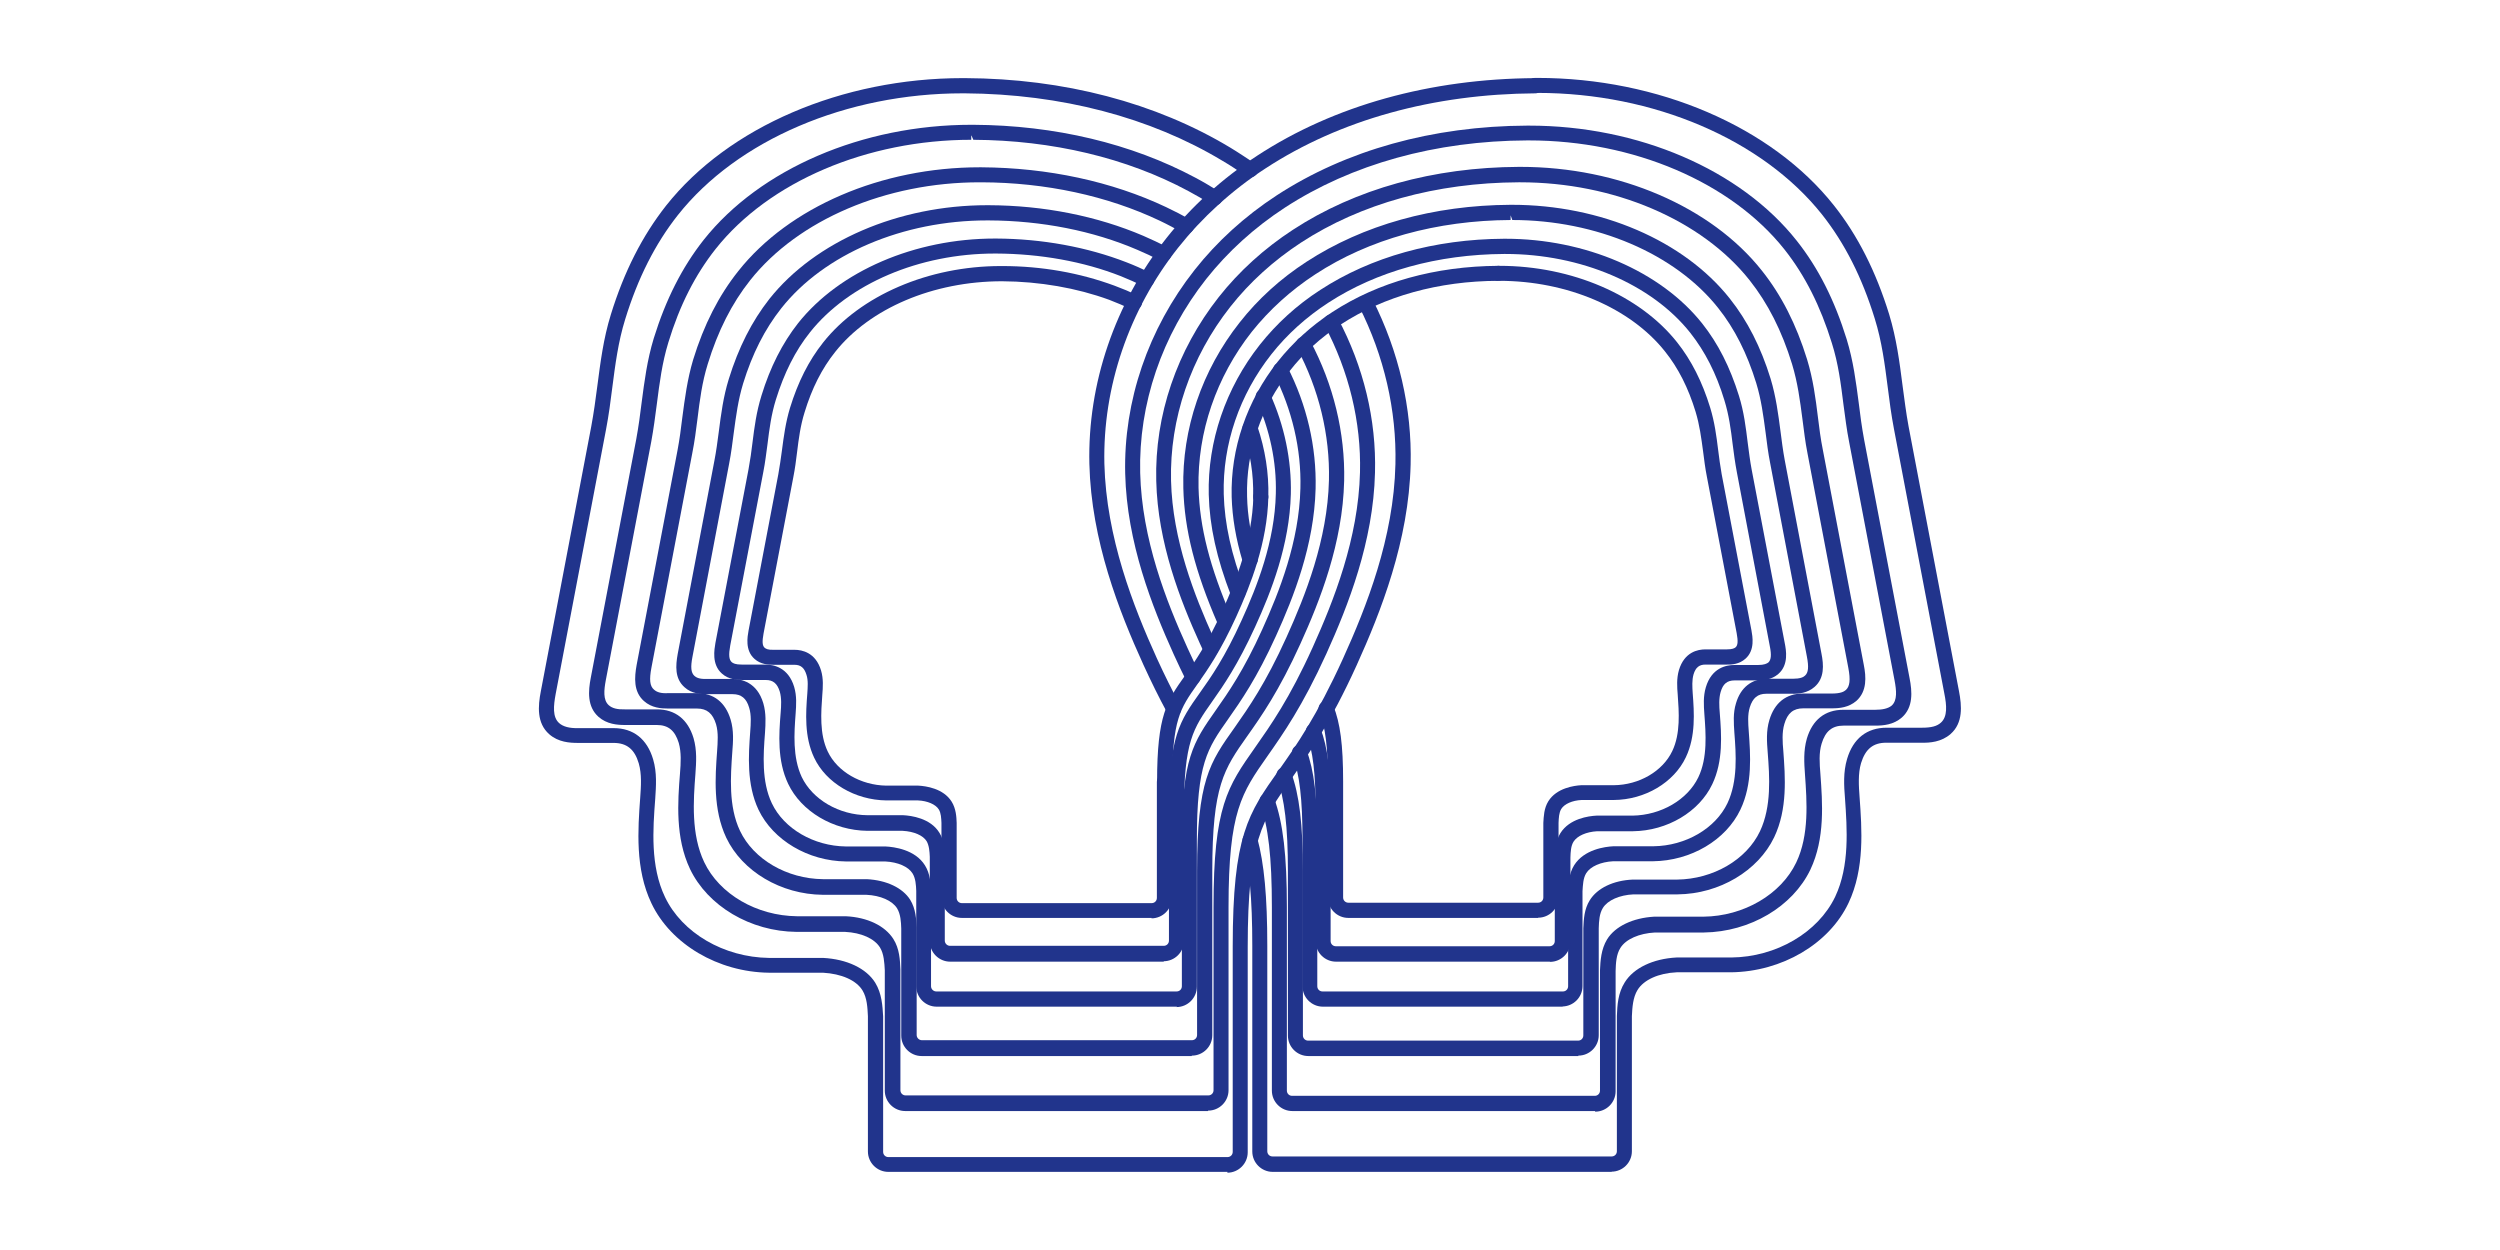 <?xml version="1.0" encoding="UTF-8"?>
<svg id="_背景" data-name="背景" xmlns="http://www.w3.org/2000/svg" viewBox="0 0 120 60">
  <defs>
    <style>
      .cls-1 {
        fill: #21348c;
      }
    </style>
  </defs>
  <g>
    <g>
      <path class="cls-1" d="m77.37,56h-16.28c-.4,0-.73-.33-.73-.73v-9.86c0-2.31-.14-3.87-.46-5.04-.02-.06.02-.12.08-.14.06-.02.12.02.14.08.33,1.19.47,2.77.47,5.1v9.86c0,.28.23.5.5.5h16.28c.28,0,.5-.23.5-.5v-6.49c.02-.48.05-1.03.34-1.49.39-.62,1.24-1.02,2.28-1.07h2.61c2.26-.03,4.35-1.26,5.21-3.06.73-1.54.6-3.37.49-4.84-.04-.6-.09-1.21.09-1.81.26-.88.82-1.32,1.66-1.32h1.7c.49,0,.82-.09,1.07-.3.42-.37.37-1,.25-1.62l-2.42-12.71c-.13-.67-.21-1.35-.3-2-.14-1.08-.28-2.21-.62-3.32-.62-2.01-1.46-3.68-2.58-5.08-2.91-3.67-8.21-5.93-13.86-5.93-.04,0-.07,0-.11,0h0c-.06,0-.11-.05-.11-.11,0-.06.05-.11.11-.11.04,0,.07,0,.11,0,5.72,0,11.09,2.3,14.04,6.02,1.13,1.43,1.99,3.11,2.61,5.16.35,1.13.49,2.26.63,3.36.08.65.17,1.32.3,1.98l2.42,12.71c.13.69.18,1.38-.32,1.83-.37.33-.84.36-1.22.36h-1.7c-.74,0-1.21.38-1.45,1.16-.17.56-.12,1.15-.08,1.73.11,1.49.25,3.35-.51,4.95-.89,1.88-3.07,3.16-5.41,3.19h-2.61c-.96.05-1.75.41-2.09.96-.26.41-.28.92-.3,1.38v6.49c0,.4-.33.73-.73.73Z"/>
      <path class="cls-1" d="m77.37,56.25h-16.28c-.54,0-.98-.44-.98-.98v-9.86c0-2.29-.14-3.83-.46-4.98-.05-.2.06-.39.26-.45.09-.03.19-.01.27.03.08.05.15.13.17.22.33,1.22.48,2.81.48,5.17v9.86c0,.14.11.25.25.25h16.28c.14,0,.25-.11.25-.25v-6.49c.02-.52.05-1.1.38-1.62.43-.69,1.36-1.13,2.48-1.19h2.63c2.16-.02,4.17-1.2,4.99-2.92.7-1.48.57-3.27.47-4.71-.05-.62-.09-1.26.1-1.9.29-.98.95-1.5,1.9-1.5h1.7c.44,0,.71-.07.9-.24.33-.29.28-.84.17-1.39l-2.42-12.71c-.13-.68-.22-1.36-.3-2.01-.14-1.09-.28-2.19-.62-3.28-.61-1.98-1.44-3.62-2.53-5-2.86-3.6-8.09-5.84-13.66-5.84h-.11c-.2,0-.37-.16-.37-.36s.16-.36.36-.36h.11c5.79,0,11.24,2.34,14.23,6.11,1.15,1.45,2.02,3.17,2.66,5.24.35,1.15.5,2.3.64,3.4.09.67.17,1.32.29,1.97l2.42,12.71c.14.72.2,1.53-.4,2.06-.44.39-1.01.43-1.39.42h-1.7c-.63,0-1,.3-1.21.98-.15.51-.11,1.09-.07,1.64.11,1.52.25,3.42-.53,5.07-.93,1.97-3.2,3.3-5.64,3.33h-2.61c-.87.04-1.58.36-1.88.85-.22.36-.25.83-.27,1.26v6.48c0,.54-.44.98-.98.98Z"/>
    </g>
    <g>
      <path class="cls-1" d="m76.56,53.08h-14.53c-.4,0-.73-.33-.73-.73v-8.81c0-2.42-.17-3.93-.58-5.06-.02-.06,0-.12.07-.14.06-.02.12,0,.14.07.42,1.15.6,2.69.6,5.14v8.81c0,.28.23.5.5.5h14.53c.28,0,.5-.23.5-.5v-5.78c.02-.44.04-.93.31-1.35.35-.56,1.12-.92,2.06-.97h2.35c2.03-.02,3.91-1.13,4.68-2.75.66-1.39.54-3.03.44-4.35-.04-.54-.08-1.1.08-1.63.24-.8.75-1.2,1.51-1.2h1.53c.44,0,.74-.08.95-.27.37-.33.33-.89.22-1.45l-2.18-11.44c-.12-.61-.19-1.21-.27-1.8-.13-1.02-.25-1.98-.56-2.99-.56-1.81-1.31-3.31-2.32-4.57-2.61-3.3-7.38-5.34-12.46-5.34-.03,0-.06,0-.1,0-4.45.02-8.52,1.15-11.77,3.27-1.49.97-2.78,2.14-3.83,3.47-2.16,2.74-3.31,6.1-3.23,9.47.08,3.23,1.26,6.23,2.29,8.49.2.43.4.85.6,1.25.03.06,0,.12-.05.15-.06.03-.12,0-.15-.05-.2-.4-.4-.82-.6-1.25-1.03-2.28-2.23-5.31-2.31-8.58-.08-3.42,1.08-6.83,3.28-9.61,1.07-1.35,2.37-2.54,3.88-3.52,3.29-2.14,7.4-3.29,11.89-3.31.03,0,.07,0,.1,0,5.15,0,9.99,2.07,12.64,5.42,1.02,1.29,1.79,2.81,2.36,4.64.31,1.02.44,2.04.57,3.02.07.58.15,1.18.27,1.78l2.18,11.44c.12.62.16,1.25-.29,1.66-.33.3-.76.33-1.1.32h-1.53c-.66,0-1.08.34-1.29,1.04-.15.5-.11,1.03-.07,1.55.1,1.35.22,3.02-.46,4.46-.81,1.7-2.77,2.85-4.88,2.88h-2.35c-.86.04-1.56.37-1.87.86-.23.37-.25.83-.27,1.23v5.78c0,.4-.33.73-.73.73Z"/>
      <path class="cls-1" d="m76.56,53.33h-14.53c-.54,0-.98-.44-.98-.98v-8.81c0-2.39-.17-3.88-.57-4.98-.07-.19.03-.4.22-.46.18-.07.4.03.46.22.43,1.18.61,2.74.61,5.22v8.81c0,.14.11.25.25.25h14.53c.14,0,.25-.11.25-.25v-5.78c.02-.45.05-1,.34-1.48.39-.63,1.24-1.03,2.26-1.09h2.37c1.93-.02,3.72-1.07,4.45-2.6.63-1.32.51-2.93.42-4.22-.04-.56-.08-1.14.09-1.73.27-.9.87-1.38,1.75-1.38h1.53c.35,0,.62-.06.79-.2.28-.25.23-.73.14-1.21l-2.18-11.44c-.12-.6-.19-1.2-.27-1.78-.13-1.04-.25-1.99-.56-2.97-.55-1.78-1.29-3.25-2.27-4.49-2.56-3.23-7.26-5.24-12.27-5.24h-.09c-4.4.02-8.42,1.14-11.63,3.23-1.47.96-2.73,2.11-3.77,3.42-2.13,2.7-3.25,6-3.17,9.31.08,3.18,1.25,6.16,2.27,8.4.2.43.39.85.59,1.24.09.18.02.4-.16.49-.09.04-.19.05-.28.02-.09-.03-.17-.1-.21-.18-.2-.4-.4-.82-.6-1.26-1.04-2.3-2.25-5.36-2.33-8.68-.08-3.47,1.1-6.94,3.33-9.77,1.08-1.37,2.41-2.58,3.94-3.58,3.33-2.17,7.48-3.33,12.02-3.35h.1c5.22,0,10.14,2.11,12.84,5.52,1.04,1.31,1.82,2.86,2.4,4.73.32,1.04.45,2.07.58,3.06.07.58.15,1.18.26,1.77l2.18,11.44c.13.66.18,1.4-.37,1.89-.4.35-.89.39-1.27.39h-1.53c-.55,0-.87.27-1.05.86-.14.45-.1.96-.06,1.46.1,1.39.23,3.09-.48,4.59-.85,1.78-2.9,2.99-5.11,3.02h-2.35c-.76.04-1.4.32-1.66.74-.2.31-.22.74-.23,1.11v5.77c0,.54-.44.98-.98.98Zm-19.16-20.91s0,0,0,0c0,0,0,0,0,0Z"/>
    </g>
    <g>
      <path class="cls-1" d="m75.76,50.44h-12.96c-.4,0-.73-.33-.73-.73v-7.87c0-2.2-.16-3.58-.54-4.6-.02-.06,0-.12.07-.15.06-.02.12,0,.15.07.39,1.05.56,2.44.56,4.68v7.87c0,.28.23.5.5.5h12.96c.28,0,.5-.23.5-.5v-5.14c.02-.4.04-.84.28-1.22.32-.51,1.01-.83,1.86-.88h2.12c1.82-.02,3.51-1.01,4.2-2.47.59-1.24.48-2.72.39-3.91-.04-.49-.07-.99.07-1.47.22-.72.68-1.09,1.37-1.09h1.38c.4,0,.66-.07.85-.24.33-.29.29-.79.2-1.29l-1.96-10.29c-.1-.55-.17-1.09-.24-1.62-.12-.92-.23-1.78-.51-2.69-.5-1.63-1.18-2.97-2.08-4.11-2.35-2.96-6.64-4.8-11.21-4.8-.03,0-.06,0-.09,0-4,.02-7.66,1.04-10.58,2.94-1.34.87-2.5,1.92-3.44,3.12-1.95,2.47-2.98,5.49-2.9,8.51.07,2.9,1.14,5.61,2.06,7.64.06.14.13.27.19.4.03.06,0,.12-.05.15-.06.03-.12,0-.15-.05-.06-.13-.12-.27-.19-.41-.93-2.05-2.01-4.78-2.08-7.73-.08-3.08.97-6.15,2.95-8.66.96-1.22,2.14-2.29,3.5-3.17,2.96-1.93,6.66-2.96,10.71-2.98.03,0,.06,0,.09,0,4.64,0,8.99,1.87,11.39,4.88.92,1.16,1.61,2.53,2.12,4.18.28.92.4,1.84.51,2.72.07.52.14,1.06.24,1.6l1.96,10.29c.11.56.15,1.13-.27,1.5-.3.27-.7.3-1,.29h-1.38c-.59,0-.97.3-1.15.93-.13.45-.1.93-.06,1.39.09,1.21.2,2.72-.42,4.02-.73,1.53-2.5,2.57-4.4,2.59h-2.11c-.77.04-1.4.33-1.68.77-.21.33-.23.74-.24,1.1v5.14c0,.4-.33.73-.73.73Z"/>
      <path class="cls-1" d="m75.76,50.69h-12.96c-.54,0-.98-.44-.98-.98v-7.87c0-2.17-.16-3.52-.53-4.51-.07-.19.03-.4.21-.47.19-.07.4.03.47.21.4,1.07.57,2.5.57,4.76v7.87c0,.14.11.25.25.25h12.96c.14,0,.25-.11.25-.25v-5.14c.02-.44.04-.92.31-1.35.36-.58,1.13-.95,2.06-.99h2.13c1.73-.02,3.33-.95,3.98-2.32.56-1.19.46-2.62.37-3.78-.04-.51-.08-1.03.08-1.56.25-.83.8-1.27,1.61-1.27h1.38c.43,0,.59-.09.68-.17.19-.17.23-.48.12-1.06l-1.96-10.3c-.11-.55-.17-1.09-.24-1.62-.12-.92-.23-1.77-.5-2.66-.49-1.6-1.16-2.92-2.04-4.03-2.3-2.9-6.52-4.7-11.01-4.7h-.08c-3.95.02-7.57,1.02-10.45,2.9-1.31.86-2.45,1.89-3.38,3.07-1.91,2.42-2.92,5.39-2.85,8.35.07,2.85,1.13,5.53,2.04,7.54.06.14.12.27.19.4.08.18,0,.4-.17.48-.18.08-.4,0-.48-.18-.06-.13-.12-.27-.19-.41-.94-2.07-2.03-4.84-2.1-7.82-.08-3.14.99-6.27,3-8.82.98-1.24,2.18-2.33,3.56-3.23,3-1.96,6.75-3,10.84-3.02h.09c4.71,0,9.15,1.91,11.58,4.98.94,1.18,1.65,2.58,2.17,4.26.29.95.41,1.87.52,2.77.06.49.13,1.05.24,1.59l1.96,10.29c.12.6.16,1.28-.35,1.74-.37.32-.81.36-1.17.36h-1.38c-.48,0-.76.23-.91.75-.12.4-.09.86-.05,1.3.09,1.24.21,2.78-.44,4.14-.77,1.61-2.63,2.72-4.63,2.74h-2.12c-.67.03-1.24.28-1.47.65-.17.27-.19.63-.2.98v5.13c0,.54-.44.98-.98.98Zm-14.25-13.44s0,0,0,0c0,0,0,0,0,0Zm-3.27-6.14s0,0,0,0c0,0,0,0,0,0Z"/>
    </g>
    <g>
      <path class="cls-1" d="m75.04,48.07h-11.54c-.4,0-.73-.33-.73-.73v-7.02c0-1.99-.15-3.24-.49-4.15-.02-.06,0-.12.07-.15.06-.02.12,0,.15.07.36.94.51,2.21.51,4.23v7.02c0,.28.23.5.5.5h11.54c.28,0,.5-.23.5-.5v-4.57c.02-.36.04-.76.25-1.1.41-.66,1.32-.78,1.69-.79h1.91c1.64-.02,3.15-.91,3.77-2.21.53-1.12.43-2.44.35-3.51-.03-.44-.07-.89.07-1.33.24-.82.81-.99,1.24-.99h1.24c.35,0,.59-.06.76-.21.3-.26.26-.71.17-1.15l-1.76-9.27c-.09-.49-.16-.98-.22-1.46-.11-.83-.21-1.6-.45-2.42-.45-1.46-1.06-2.67-1.87-3.69-2.11-2.67-5.97-4.31-10.08-4.31-.03,0-.05,0-.08,0-3.6.02-6.89.93-9.52,2.65-1.2.79-2.25,1.73-3.1,2.81-1.75,2.22-2.68,4.94-2.61,7.66.05,1.93.55,3.88,1.62,6.35.02.06,0,.12-.06.15-.06.02-.12,0-.15-.06-1.09-2.5-1.59-4.48-1.64-6.44-.07-2.77.88-5.54,2.66-7.8.87-1.1,1.93-2.06,3.15-2.86,2.66-1.74,6-2.67,9.64-2.68.03,0,.05,0,.08,0,4.18,0,8.1,1.68,10.26,4.4.83,1.04,1.45,2.28,1.91,3.77.25.83.36,1.65.46,2.45.06.47.12.96.21,1.44l1.76,9.27c.1.51.13,1.03-.25,1.36-.28.24-.63.27-.91.27h-1.24c-.52,0-.86.27-1.03.83-.12.4-.09.83-.06,1.25.08,1.09.18,2.45-.38,3.62-.66,1.38-2.25,2.32-3.97,2.34h-1.9c-.69.04-1.25.29-1.5.69-.18.29-.2.66-.22.99v4.56c0,.4-.33.73-.73.73Z"/>
      <path class="cls-1" d="m75.04,48.32h-11.54c-.54,0-.98-.44-.98-.98v-7.02c0-1.96-.14-3.18-.48-4.06-.03-.09-.03-.19,0-.28.04-.09.11-.16.2-.19.19-.07.4.02.47.21.37.98.52,2.27.52,4.32v7.02c0,.14.11.25.25.25h11.54c.14,0,.25-.11.25-.25v-4.57c.02-.38.04-.84.29-1.24.48-.76,1.48-.89,1.89-.91h1.92c1.54-.02,2.97-.85,3.55-2.07.5-1.06.41-2.35.33-3.38-.03-.46-.07-.94.08-1.42.22-.75.75-1.17,1.48-1.17h1.24c.35,0,.51-.07.59-.15.16-.14.19-.41.09-.92l-1.76-9.27c-.1-.5-.16-.99-.22-1.47-.11-.83-.21-1.59-.45-2.38-.44-1.43-1.04-2.62-1.83-3.61-2.06-2.6-5.85-4.22-9.88-4.22l-.08-.23h0v.23c-3.55.02-6.8.92-9.38,2.61-1.18.77-2.2,1.7-3.04,2.75-1.71,2.17-2.62,4.83-2.56,7.49.05,1.89.54,3.82,1.6,6.26.08.19,0,.4-.19.48-.18.08-.4,0-.48-.19-1.1-2.53-1.61-4.54-1.66-6.53-.07-2.83.89-5.66,2.71-7.96.88-1.12,1.96-2.1,3.21-2.91,2.71-1.76,6.09-2.71,9.78-2.73h.08c4.25,0,8.25,1.72,10.45,4.5.85,1.07,1.49,2.33,1.96,3.85.26.86.37,1.73.47,2.49.06.47.12.95.21,1.43l1.76,9.27c.11.55.15,1.18-.33,1.6-.34.3-.78.34-1.08.33h-1.24c-.41,0-.65.2-.79.65-.11.35-.08.76-.05,1.15.08,1.13.19,2.52-.4,3.76-.7,1.47-2.38,2.46-4.2,2.48h-1.91c-.59.03-1.09.25-1.29.57-.15.24-.16.56-.18.87v4.55c0,.54-.44.98-.98.98Zm-12.53-12.24s0,0,0,0c0,0,0,0,0,0Z"/>
    </g>
    <g>
      <path class="cls-1" d="m74.39,45.91h-10.26c-.4,0-.73-.33-.73-.73v-6.26c0-1.85-.13-2.94-.46-3.78-.02-.06,0-.12.06-.15.06-.02.12,0,.15.06.34.87.48,1.99.48,3.86v6.26c0,.28.23.5.5.5h10.26c.28,0,.5-.23.5-.5v-4.05c.02-.32.03-.69.23-1,.37-.6,1.19-.7,1.53-.72h1.72c1.47-.02,2.83-.81,3.38-1.98.48-1,.39-2.19.32-3.15-.03-.4-.06-.8.06-1.2.22-.74.74-.9,1.13-.9h1.12c.31,0,.52-.05.67-.19.26-.23.23-.63.15-1.03l-1.59-8.34c-.08-.44-.14-.88-.2-1.31-.09-.74-.18-1.44-.41-2.17-.4-1.32-.96-2.4-1.68-3.32-1.9-2.4-5.37-3.88-9.06-3.88-.02,0-.05,0-.07,0-3.24.02-6.2.84-8.56,2.38-1.08.71-2.02,1.56-2.79,2.53-1.57,1.99-2.41,4.44-2.35,6.88.04,1.46.37,2.95,1.04,4.69.02.06,0,.12-.06.15-.06.02-.12,0-.15-.06-.68-1.76-1.02-3.28-1.05-4.76-.06-2.5.79-4.99,2.39-7.03.78-.99,1.74-1.86,2.84-2.58,2.4-1.57,5.4-2.4,8.68-2.42.02,0,.05,0,.07,0,3.76,0,7.3,1.52,9.24,3.96.75.94,1.31,2.05,1.72,3.4.23.75.32,1.49.42,2.21.05.42.11.86.19,1.3l1.59,8.34c.05.29.17.89-.22,1.24-.25.22-.57.25-.82.24h-1.12c-.47,0-.76.24-.91.74-.11.36-.08.75-.05,1.12.07.98.16,2.21-.34,3.27-.59,1.25-2.03,2.1-3.59,2.11h-1.71c-.62.03-1.12.26-1.34.61-.16.26-.18.59-.19.88v4.04c0,.4-.33.73-.73.73Z"/>
      <path class="cls-1" d="m74.39,46.16h-10.26c-.54,0-.98-.44-.98-.98v-6.26c0-1.81-.13-2.88-.44-3.69-.04-.09-.03-.19,0-.28.04-.09.11-.16.2-.19.09-.04.19-.03.28,0,.09.04.16.11.19.2.35.9.49,2.05.49,3.95v6.26c0,.14.11.25.25.25h10.26c.14,0,.25-.11.25-.25v-4.05c.02-.35.04-.76.27-1.13.44-.7,1.35-.82,1.73-.84h1.73c1.37-.02,2.64-.76,3.16-1.84.45-.94.36-2.1.29-3.03-.03-.42-.06-.85.07-1.29.28-.94.98-1.07,1.37-1.07h1.13c.31,0,.43-.07.5-.12.13-.12.16-.35.07-.79l-1.58-8.34c-.09-.47-.15-.94-.2-1.33-.09-.74-.18-1.42-.4-2.13-.39-1.29-.93-2.34-1.64-3.24-1.85-2.33-5.25-3.78-8.87-3.78h-.07c-3.19.02-6.11.83-8.43,2.34-1.06.69-1.98,1.52-2.73,2.47-1.54,1.95-2.35,4.33-2.29,6.72.04,1.43.36,2.89,1.02,4.6.04.09.03.19,0,.28-.04.09-.11.16-.2.19-.09.03-.19.03-.28,0-.09-.04-.16-.11-.19-.2-.69-1.79-1.03-3.33-1.07-4.85-.06-2.55.81-5.11,2.45-7.19.8-1.01,1.77-1.9,2.9-2.63,2.44-1.59,5.49-2.44,8.82-2.46h.07c3.83,0,7.45,1.56,9.44,4.06.77.97,1.34,2.1,1.77,3.48.24.77.33,1.52.42,2.25.06.45.11.87.19,1.29l1.59,8.34c.06.31.2,1.03-.31,1.47-.32.28-.73.31-.99.31h-1.11c-.36,0-.56.17-.67.56-.09.31-.07.67-.04,1.02.08,1.03.17,2.29-.36,3.4-.63,1.33-2.16,2.24-3.81,2.26h-1.72c-.52.03-.95.22-1.13.5-.13.21-.14.49-.15.76v4.03c0,.54-.44.98-.98.98Zm-11.47-11.01s0,0,0,0c0,0,0,0,0,0Zm.25-.1s0,0,0,0c0,0,0,0,0,0Z"/>
    </g>
    <g>
      <path class="cls-1" d="m73.83,43.81h-9.11c-.4,0-.73-.33-.73-.73v-5.57c0-1.69-.13-2.69-.43-3.45-.02-.06,0-.12.06-.15.06-.02.12,0,.15.06.32.79.45,1.81.45,3.53v5.57c0,.28.23.5.5.5h9.11c.28,0,.5-.23.5-.5v-3.58c.01-.28.03-.62.21-.9.34-.54,1.08-.64,1.38-.65h1.55c1.32-.02,2.54-.73,3.04-1.78.43-.9.35-1.97.28-2.83-.03-.36-.05-.73.05-1.09.2-.67.67-.81,1.03-.81h1.01c.28,0,.47-.05.6-.17.23-.2.2-.56.13-.91l-1.43-7.51c-.08-.4-.13-.8-.18-1.18-.09-.67-.17-1.3-.37-1.95-.36-1.18-.86-2.16-1.51-2.99-1.71-2.15-4.82-3.49-8.15-3.49-.02,0-.05,0-.06,0-.06,0-.11-.05-.11-.11,0-.06.05-.11.11-.11.02,0,.04,0,.06,0,3.39,0,6.57,1.37,8.32,3.57.67.85,1.18,1.85,1.55,3.06.21.67.29,1.34.38,1.99.05.38.1.77.17,1.17l1.43,7.51c.05.26.15.81-.21,1.12-.23.2-.52.22-.75.22h-1c-.41,0-.68.21-.81.65-.1.32-.07.67-.05,1,.07.89.15,1.99-.31,2.95-.53,1.13-1.84,1.89-3.24,1.91h-1.54c-.55.03-1,.23-1.2.55-.15.23-.16.53-.17.79v3.58c0,.4-.33.73-.73.73Z"/>
      <path class="cls-1" d="m73.83,44.06h-9.11c-.54,0-.98-.44-.98-.98v-5.57c0-1.65-.12-2.63-.42-3.36-.08-.19.01-.4.2-.47.09-.04.19-.03.28,0,.09.04.16.11.2.2.33.82.47,1.87.47,3.63v5.57c0,.14.11.25.25.25h9.11c.14,0,.25-.11.25-.25v-3.58c.02-.32.03-.7.24-1.04.4-.64,1.24-.75,1.58-.77h1.56c1.22-.01,2.35-.67,2.81-1.64.4-.84.32-1.87.26-2.71-.03-.36-.06-.77.06-1.18.26-.86.9-.99,1.27-.99h1.03c.26,0,.36-.05.42-.1.11-.1.12-.3.05-.68l-1.43-7.51c-.08-.4-.13-.81-.18-1.2-.09-.67-.17-1.28-.36-1.91-.35-1.15-.83-2.1-1.47-2.9-1.66-2.09-4.7-3.39-7.95-3.39-.05,0-.08,0-.1,0h0c-.16,0-.32-.16-.32-.36,0-.09.04-.19.1-.25.07-.07.16-.11.26-.11h.07c3.46,0,6.73,1.41,8.52,3.67.69.87,1.21,1.9,1.59,3.14.21.69.3,1.36.38,2.02.05.39.1.78.17,1.17l1.43,7.5c.05.28.18.95-.29,1.36-.29.26-.66.29-.92.28h-1c-.3,0-.47.14-.57.47-.08.28-.06.6-.04.91.07.92.15,2.06-.33,3.07-.57,1.21-1.96,2.04-3.46,2.05h-1.54c-.45.02-.83.19-.98.43-.11.18-.12.44-.13.67v3.57c0,.54-.44.98-.98.98Z"/>
    </g>
  </g>
  <g>
    <g>
      <path class="cls-1" d="m58.92,56h-16.28c-.4,0-.73-.33-.73-.73v-6.49c-.02-.45-.05-.96-.3-1.37-.35-.55-1.13-.92-2.1-.96h-2.6c-2.35-.03-4.52-1.31-5.41-3.19-.76-1.6-.62-3.46-.51-4.95.04-.58.09-1.17-.08-1.73-.23-.78-.71-1.16-1.45-1.16h-1.7c-.37,0-.85-.03-1.22-.36-.51-.45-.45-1.14-.32-1.83l2.42-12.71c.13-.67.21-1.34.3-1.98.14-1.09.28-2.22.63-3.36.63-2.04,1.48-3.73,2.61-5.16,2.95-3.72,8.32-6.02,14.04-6.02.04,0,.07,0,.11,0,4.71.02,9.07,1.17,12.61,3.31.2.12.4.24.59.37.19.12.37.25.56.38.05.04.06.11.03.16-.04.05-.11.06-.16.03-.18-.13-.37-.25-.55-.37-.19-.12-.39-.25-.58-.37-3.51-2.12-7.83-3.25-12.5-3.27-.04,0-.07,0-.11,0-5.65,0-10.95,2.27-13.86,5.93-1.11,1.41-1.96,3.07-2.58,5.08-.34,1.11-.49,2.24-.62,3.32-.08.65-.17,1.32-.3,2l-2.42,12.71c-.12.62-.17,1.25.25,1.62.24.21.57.3,1.06.3h1.71c.84,0,1.4.45,1.66,1.32.18.6.13,1.21.09,1.81-.11,1.47-.24,3.29.49,4.84.86,1.8,2.95,3.03,5.21,3.06h2.61c1.05.05,1.9.45,2.29,1.07.29.46.31,1.01.34,1.49v6.5c0,.28.23.5.5.5h16.28c.28,0,.5-.23.5-.5v-9.86c0-5.25.73-6.28,2.17-8.33.82-1.17,1.85-2.62,3.1-5.38,1.14-2.51,2.46-5.85,2.54-9.44.06-2.62-.55-5.28-1.78-7.7-.03-.06,0-.12.05-.15.06-.03.12,0,.15.05,1.24,2.45,1.87,5.15,1.8,7.81-.09,3.63-1.42,7-2.56,9.53-1.26,2.78-2.29,4.24-3.12,5.42-1.42,2.01-2.13,3.02-2.13,8.2v9.86c0,.4-.33.73-.73.73Z"/>
      <path class="cls-1" d="m58.92,56.25h-16.28c-.54,0-.98-.44-.98-.98v-6.49c-.02-.41-.04-.88-.26-1.24-.3-.49-1.01-.8-1.9-.85h-2.59c-2.44-.03-4.71-1.37-5.64-3.33-.79-1.65-.65-3.55-.54-5.07.04-.56.08-1.13-.07-1.65-.2-.68-.58-.98-1.21-.98h-1.71c-.38,0-.94-.03-1.38-.42-.6-.53-.54-1.34-.4-2.06l2.42-12.71c.12-.65.21-1.3.29-1.93.15-1.14.29-2.28.65-3.44.64-2.07,1.51-3.78,2.66-5.24,2.99-3.77,8.44-6.11,14.23-6.11h.11c4.75.02,9.16,1.18,12.74,3.34.2.12.4.25.6.38.19.12.38.25.56.38.16.12.2.34.09.51-.06.08-.14.13-.24.15-.1.02-.19,0-.27-.06-.18-.12-.36-.25-.54-.37-.19-.12-.38-.25-.58-.36-3.47-2.09-7.75-3.21-12.37-3.24h-.11c-5.57,0-10.81,2.24-13.66,5.84-1.09,1.38-1.92,3.02-2.53,5-.34,1.09-.48,2.2-.62,3.28-.08.65-.17,1.33-.3,2.01l-2.42,12.71c-.1.55-.16,1.1.17,1.39.19.17.5.25.9.24h1.71c.95,0,1.61.52,1.9,1.5.19.64.14,1.28.1,1.9-.11,1.44-.24,3.23.47,4.71.82,1.72,2.82,2.89,4.99,2.92h2.6c1.14.06,2.07.5,2.5,1.19.32.52.35,1.12.38,1.61v6.51c0,.14.11.25.25.25h16.28c.14,0,.25-.11.25-.25v-9.86c0-5.33.74-6.38,2.22-8.47.82-1.16,1.83-2.61,3.07-5.34,1.13-2.49,2.44-5.8,2.52-9.34.06-2.58-.54-5.2-1.75-7.58-.04-.09-.05-.19-.02-.28.03-.09.09-.17.18-.21.18-.09.4-.02.49.16,1.26,2.49,1.9,5.23,1.83,7.93-.09,3.67-1.43,7.07-2.59,9.63-1.27,2.8-2.31,4.27-3.14,5.46-1.39,1.97-2.09,2.96-2.09,8.06v9.86c0,.54-.44.98-.98.98Zm1.16-48.22h0s0,0,0,0Z"/>
    </g>
    <g>
      <path class="cls-1" d="m57.98,53.08h-14.53c-.4,0-.73-.33-.73-.73v-5.78c-.02-.4-.04-.86-.27-1.23-.31-.5-1.01-.82-1.88-.86h-2.34c-2.12-.02-4.08-1.18-4.88-2.88-.68-1.44-.56-3.11-.46-4.46.04-.52.08-1.05-.07-1.55-.21-.7-.63-1.04-1.29-1.04h-1.53c-.34,0-.77-.03-1.1-.32-.46-.41-.41-1.04-.29-1.66l2.18-11.44c.11-.6.19-1.2.27-1.78.13-.98.26-2,.57-3.02.57-1.84,1.34-3.36,2.36-4.64,2.66-3.35,7.49-5.42,12.64-5.42.03,0,.06,0,.1,0,3.86.02,7.51.89,10.54,2.51.38.2.75.42,1.11.65.05.03.07.1.04.16-.03.05-.1.07-.16.04-.36-.22-.73-.44-1.1-.64-3-1.61-6.61-2.47-10.44-2.49-.03,0-.06,0-.1,0-5.08,0-9.85,2.04-12.46,5.34-1,1.26-1.76,2.76-2.32,4.57-.31,1-.43,1.97-.56,2.99-.07.59-.15,1.19-.27,1.8l-2.18,11.44c-.11.56-.15,1.12.22,1.45.22.19.51.27.95.27h1.54c.76,0,1.27.4,1.51,1.2.16.54.12,1.1.08,1.63-.1,1.32-.22,2.96.44,4.35.77,1.62,2.65,2.72,4.68,2.75h2.35c.95.05,1.72.41,2.07.97.26.42.28.91.31,1.34v5.79c0,.28.23.5.5.5h14.53c.28,0,.5-.23.5-.5v-8.81c0-4.73.65-5.66,1.95-7.5.74-1.05,1.66-2.36,2.79-4.84,1.02-2.26,2.21-5.26,2.29-8.49.06-2.45-.54-4.93-1.73-7.17-.03-.06,0-.12.05-.15.06-.03.12,0,.15.05,1.21,2.27,1.82,4.79,1.75,7.28-.08,3.27-1.28,6.3-2.31,8.58-1.13,2.5-2.06,3.82-2.81,4.88-1.27,1.81-1.91,2.72-1.91,7.37v8.81c0,.4-.33.73-.73.73Z"/>
      <path class="cls-1" d="m57.98,53.33h-14.53c-.54,0-.98-.44-.98-.98v-5.78c-.02-.36-.04-.78-.23-1.09-.27-.43-.89-.71-1.68-.75h-2.33c-2.21-.02-4.26-1.24-5.11-3.02-.71-1.5-.59-3.21-.48-4.59.04-.5.07-1.01-.06-1.46-.18-.59-.5-.86-1.05-.86h-1.53c-.38,0-.87-.04-1.27-.39-.55-.49-.5-1.23-.37-1.89l2.18-11.44c.11-.6.19-1.19.26-1.77.13-.99.26-2.02.58-3.07.58-1.87,1.36-3.41,2.4-4.73,2.7-3.4,7.62-5.52,12.84-5.52h.1c3.91.02,7.59.9,10.66,2.54.38.2.76.43,1.13.66.08.05.14.13.16.23.02.09,0,.19-.05.27-.05.08-.13.14-.22.16-.09.02-.19,0-.27-.05-.35-.22-.72-.43-1.09-.63-2.96-1.59-6.53-2.44-10.32-2.46l-.1-.23v.23c-5,0-9.71,2.01-12.27,5.24-.98,1.24-1.73,2.71-2.27,4.49-.3.98-.42,1.93-.55,2.94-.08.62-.16,1.22-.27,1.82l-2.18,11.44c-.09.48-.14.96.14,1.21.17.15.41.21.78.2h1.54c.87,0,1.48.48,1.75,1.38.17.58.13,1.16.09,1.72-.1,1.29-.21,2.9.42,4.23.73,1.54,2.52,2.58,4.46,2.6h2.34c1.04.05,1.88.46,2.28,1.09.3.47.32,1.02.34,1.46v5.8c0,.14.11.25.25.25h14.53c.14,0,.25-.11.25-.25v-8.81c0-4.81.67-5.76,2-7.65.73-1.04,1.65-2.34,2.76-4.8,1.01-2.24,2.19-5.21,2.27-8.4.06-2.41-.53-4.85-1.7-7.05-.09-.18-.03-.4.15-.49.18-.09.4-.03.49.15,1.23,2.31,1.85,4.87,1.78,7.41-.08,3.31-1.29,6.38-2.33,8.68-1.15,2.53-2.08,3.85-2.83,4.92-1.24,1.77-1.87,2.65-1.87,7.23v8.81c0,.54-.44.98-.98.98Z"/>
    </g>
    <g>
      <path class="cls-1" d="m57.19,50.44h-12.96c-.4,0-.73-.33-.73-.73v-5.14c-.02-.36-.04-.77-.24-1.1-.28-.44-.91-.73-1.68-.77h-2.11c-1.91-.02-3.68-1.06-4.41-2.59-.62-1.3-.51-2.81-.42-4.02.03-.47.07-.95-.06-1.39-.19-.62-.56-.93-1.15-.93h-1.38c-.31,0-.7-.03-1-.29-.42-.37-.38-.94-.27-1.5l1.96-10.29c.1-.54.17-1.08.24-1.6.11-.89.23-1.8.51-2.72.51-1.66,1.2-3.02,2.12-4.18,2.39-3.02,6.75-4.88,11.39-4.88.03,0,.06,0,.09,0,3.16.02,6.18.67,8.76,1.89.39.18.77.39,1.14.59.05.03.07.1.04.15s-.1.07-.15.04c-.36-.21-.74-.4-1.12-.59-2.54-1.21-5.54-1.85-8.66-1.87-.03,0-.06,0-.09,0-4.57,0-8.86,1.83-11.21,4.8-.9,1.14-1.58,2.48-2.08,4.11-.28.9-.39,1.77-.51,2.69-.07.53-.14,1.07-.24,1.62l-1.96,10.29c-.09.5-.14,1,.2,1.29.19.17.45.24.85.24h1.38c.69,0,1.15.37,1.37,1.09.15.49.11.99.07,1.47-.09,1.19-.2,2.66.39,3.91.69,1.45,2.38,2.45,4.2,2.47h2.11c.86.04,1.55.37,1.87.88.24.38.26.82.28,1.21v5.15c0,.28.23.5.5.5h12.96c.28,0,.5-.23.5-.5v-7.87c0-4.26.59-5.09,1.76-6.76.67-.95,1.49-2.12,2.51-4.36.92-2.03,1.99-4.74,2.06-7.64.05-2.22-.49-4.46-1.57-6.48-.03-.06,0-.12.05-.15.06-.03.12,0,.15.05,1.1,2.06,1.65,4.34,1.6,6.59-.07,2.94-1.15,5.68-2.08,7.73-1.02,2.25-1.86,3.44-2.53,4.39-1.15,1.63-1.72,2.44-1.72,6.63v7.87c0,.4-.33.73-.73.73Z"/>
      <path class="cls-1" d="m57.2,50.69h-12.96c-.54,0-.98-.44-.98-.98v-5.14c-.01-.32-.03-.69-.2-.97-.23-.37-.8-.62-1.48-.65h-2.09c-2-.02-3.86-1.12-4.63-2.74-.64-1.36-.53-2.9-.44-4.14.03-.45.07-.9-.05-1.31-.16-.52-.44-.75-.91-.75h-1.38c-.35,0-.8-.03-1.17-.36-.51-.45-.46-1.13-.35-1.74l1.96-10.29c.1-.53.17-1.06.23-1.57.12-.91.24-1.84.52-2.78.52-1.69,1.23-3.08,2.17-4.26,2.43-3.07,6.87-4.98,11.58-4.98h.09c3.19.02,6.26.68,8.86,1.91.4.19.79.39,1.16.6.17.1.23.32.13.5-.05.08-.13.15-.22.17-.09.03-.19.01-.27-.04-.36-.2-.73-.4-1.11-.58-2.51-1.19-5.47-1.83-8.55-1.84h-.09c-4.49,0-8.71,1.8-11.01,4.7-.88,1.11-1.55,2.43-2.04,4.03-.27.87-.38,1.72-.49,2.62-.07.56-.14,1.1-.25,1.65l-1.96,10.29c-.11.58-.08.89.12,1.06.14.13.35.19.68.17h1.39c.8,0,1.36.44,1.61,1.27.16.53.12,1.06.08,1.56-.08,1.16-.19,2.6.37,3.78.65,1.37,2.25,2.3,3.98,2.32h2.11c.95.05,1.72.42,2.08.99.27.44.29.94.31,1.33v5.16c0,.14.12.25.25.25h12.96c.14,0,.25-.11.25-.25v-7.87c0-4.34.6-5.2,1.81-6.9.66-.94,1.48-2.11,2.48-4.32.91-2.01,1.97-4.68,2.04-7.54.05-2.17-.48-4.37-1.54-6.35-.05-.09-.05-.19-.03-.28.03-.09.09-.17.18-.21.18-.09.39-.03.49.15,1.12,2.1,1.68,4.42,1.63,6.72-.07,2.99-1.16,5.75-2.1,7.82-1.03,2.27-1.87,3.47-2.55,4.43-1.12,1.59-1.68,2.38-1.68,6.49v7.87c0,.54-.44.98-.98.98Zm-.19-39.95h0s0,0,0,0Z"/>
    </g>
    <g>
      <path class="cls-1" d="m56.5,48.07h-11.54c-.4,0-.73-.33-.73-.73v-4.57c-.02-.32-.03-.69-.22-.98-.25-.4-.81-.65-1.51-.69h-1.9c-1.72-.02-3.32-.96-3.98-2.34-.56-1.17-.46-2.53-.38-3.62.03-.42.06-.85-.06-1.25-.17-.56-.5-.83-1.03-.83h-1.24c-.28,0-.63-.02-.91-.27-.38-.34-.34-.85-.25-1.36l1.76-9.27c.09-.49.15-.97.21-1.44.1-.8.21-1.62.46-2.45.46-1.49,1.08-2.72,1.91-3.77,2.15-2.72,6.08-4.4,10.26-4.4.03,0,.05,0,.08,0,2.61.01,5.14.51,7.32,1.45.39.16.76.35,1.13.54.06.03.08.1.05.15-.03.06-.1.08-.15.05-.36-.19-.73-.37-1.11-.53-2.15-.92-4.66-1.42-7.23-1.43-4.14-.02-8.03,1.63-10.16,4.31-.81,1.02-1.42,2.23-1.87,3.69-.25.81-.35,1.59-.45,2.41-.06.47-.12.96-.22,1.46l-1.76,9.27c-.08.44-.12.89.17,1.15.17.15.4.22.75.21h1.24c.43,0,1,.17,1.24.99.13.44.1.89.07,1.33-.08,1.07-.18,2.39.35,3.51.62,1.3,2.14,2.19,3.77,2.21h1.9c.38.02,1.28.13,1.69.79.21.34.23.74.25,1.1v4.57c0,.28.23.5.5.5h11.54c.28,0,.5-.23.5-.5v-7.02c0-3.84.53-4.59,1.59-6.09.6-.85,1.34-1.91,2.26-3.92.83-1.83,1.79-4.26,1.85-6.87.05-1.92-.41-3.86-1.31-5.63-.03-.06,0-.12.05-.15.06-.03.12,0,.15.05.92,1.8,1.38,3.78,1.33,5.74-.06,2.65-1.03,5.11-1.87,6.96-.92,2.03-1.67,3.1-2.28,3.96-1.03,1.46-1.55,2.2-1.55,5.96v7.02c0,.4-.33.73-.73.73Z"/>
      <path class="cls-1" d="m56.5,48.32h-11.54c-.54,0-.98-.44-.98-.98v-4.57c-.01-.29-.03-.61-.18-.85-.2-.32-.7-.54-1.31-.57h-1.88c-1.82-.02-3.5-1.02-4.2-2.48-.58-1.23-.48-2.62-.4-3.74.03-.4.06-.81-.05-1.16-.13-.45-.38-.65-.79-.65h-1.24c-.29,0-.73-.02-1.07-.33-.48-.42-.43-1.04-.33-1.6l1.76-9.27c.09-.46.15-.93.21-1.38.11-.86.22-1.7.48-2.54.47-1.52,1.11-2.78,1.95-3.85,2.2-2.77,6.2-4.5,10.45-4.5h.08c2.64.01,5.2.52,7.42,1.47.39.17.78.35,1.15.55.18.09.25.31.15.49-.09.18-.31.24-.49.15-.36-.19-.72-.36-1.1-.52-2.12-.91-4.59-1.4-7.13-1.41-.03,0-.05,0-.08,0-4.03,0-7.82,1.61-9.88,4.22-.79,1-1.39,2.18-1.83,3.61-.24.79-.34,1.56-.45,2.37-.06.45-.12.96-.22,1.47l-1.76,9.27c-.1.51-.07.77.09.92.08.07.21.16.58.15h1.25c.42,0,1.18.15,1.48,1.17.14.48.11.96.08,1.42-.08,1.04-.17,2.33.33,3.38.58,1.22,2.01,2.05,3.55,2.07h1.9c.42.02,1.43.15,1.9.91.25.4.27.85.29,1.21v4.59c0,.14.12.25.25.25h11.54c.14,0,.25-.11.25-.25v-7.02c0-3.92.55-4.69,1.63-6.23.59-.84,1.33-1.89,2.23-3.88.82-1.81,1.77-4.21,1.83-6.77.05-1.88-.4-3.78-1.28-5.51-.04-.09-.05-.19-.02-.28.03-.09.09-.17.18-.21.09-.04.19-.05.28-.02.09.03.17.09.21.18.94,1.83,1.41,3.86,1.36,5.86-.07,2.7-1.05,5.19-1.9,7.06-.93,2.05-1.69,3.13-2.3,4-1,1.42-1.5,2.13-1.5,5.82v7.02c0,.54-.44.98-.98.98Z"/>
    </g>
    <g>
      <path class="cls-1" d="m55.87,45.91h-10.26c-.4,0-.73-.33-.73-.73v-4.05c-.01-.29-.03-.62-.19-.88-.22-.35-.72-.58-1.35-.61h-1.71c-1.55-.02-3-.87-3.59-2.11-.5-1.06-.41-2.28-.34-3.27.03-.38.06-.76-.05-1.12-.15-.49-.45-.74-.91-.74h-1.12c-.25,0-.57-.02-.82-.24-.39-.35-.28-.95-.22-1.24l1.59-8.34c.08-.44.14-.87.19-1.3.09-.72.19-1.46.42-2.21.41-1.34.98-2.45,1.72-3.4,1.94-2.45,5.48-3.96,9.24-3.96.02,0,.05,0,.07,0,2.17.01,4.3.4,6.16,1.13.38.15.76.31,1.12.49.06.03.08.1.05.15-.03.06-.1.08-.15.05-.35-.17-.72-.34-1.1-.48-1.83-.72-3.93-1.1-6.08-1.11-.02,0-.05,0-.07,0-3.7,0-7.16,1.48-9.06,3.88-.73.92-1.28,2-1.68,3.32-.22.73-.31,1.43-.41,2.17-.05.43-.11.87-.2,1.31l-1.59,8.34c-.08.4-.11.79.15,1.03.15.13.36.19.67.19h1.12c.39,0,.91.16,1.13.9.12.4.09.81.06,1.2-.07.96-.16,2.15.32,3.15.56,1.17,1.92,1.97,3.38,1.98h1.71c.34.02,1.16.12,1.53.72.19.31.21.67.23.99v4.05c0,.28.23.5.5.5h10.26c.28,0,.5-.23.5-.5v-6.26c0-3.46.51-4.18,1.43-5.49.54-.77,1.21-1.72,2.03-3.52.75-1.64,1.61-3.83,1.67-6.18.04-1.55-.29-3.15-.96-4.61-.03-.06,0-.12.06-.15.06-.03.12,0,.15.06.68,1.49,1.02,3.12.98,4.71-.06,2.39-.93,4.6-1.69,6.27-.83,1.83-1.51,2.79-2.05,3.56-.93,1.31-1.39,1.97-1.39,5.36v6.26c0,.4-.33.73-.73.73Z"/>
      <path class="cls-1" d="m55.87,46.16h-10.26c-.54,0-.98-.44-.98-.98v-4.05c-.01-.25-.03-.54-.15-.75-.17-.28-.61-.47-1.15-.5h-1.69c-1.65-.02-3.18-.93-3.81-2.26-.53-1.12-.44-2.38-.36-3.39.03-.35.05-.72-.04-1.03-.12-.39-.32-.56-.67-.56h-1.12c-.26,0-.67-.02-.99-.31-.5-.44-.36-1.16-.31-1.47l1.59-8.34c.08-.43.14-.86.19-1.28.09-.73.19-1.48.43-2.25.42-1.37,1-2.51,1.76-3.48,1.99-2.5,5.6-4.06,9.44-4.06h.07c2.2.01,4.37.41,6.25,1.14.39.15.77.32,1.14.5.09.04.15.12.18.21.03.09.02.19-.02.28-.09.18-.31.25-.48.16-.35-.17-.71-.33-1.08-.48-1.8-.71-3.88-1.08-5.99-1.09h-.07c-3.62,0-7.02,1.45-8.87,3.78-.71.89-1.24,1.95-1.64,3.24-.22.71-.31,1.4-.4,2.13-.06.43-.11.88-.2,1.33l-1.59,8.34c-.08.44-.06.67.07.79.07.06.18.12.49.12h1.14c.39,0,1.09.14,1.37,1.07.13.44.1.87.07,1.29-.07.93-.15,2.08.29,3.03.52,1.09,1.79,1.83,3.16,1.84h1.71c.39.02,1.31.14,1.74.84.23.36.25.78.26,1.11v4.07c0,.14.12.25.25.25h10.26c.14,0,.25-.11.25-.25v-6.26c0-3.53.52-4.28,1.48-5.63.54-.76,1.2-1.7,2.01-3.49.74-1.62,1.59-3.78,1.64-6.08.04-1.52-.29-3.07-.94-4.5-.08-.18,0-.4.18-.48.09-.04.18-.04.28,0,.09.03.16.1.2.19.69,1.52,1.04,3.19,1,4.82-.06,2.43-.94,4.68-1.71,6.36-.84,1.84-1.52,2.82-2.07,3.6-.9,1.28-1.35,1.91-1.35,5.22v6.26c0,.54-.44.98-.98.98Zm4.65-27.03s0,0,0,0c0,0,0,0,0,0Z"/>
    </g>
  </g>
  <g>
    <g>
      <path class="cls-1" d="m55.28,43.81h-9.11c-.4,0-.73-.33-.73-.73v-3.58c-.01-.26-.03-.55-.17-.78-.2-.31-.65-.52-1.2-.55h-1.53c-1.4-.02-2.7-.78-3.24-1.91-.45-.95-.37-2.06-.31-2.95.02-.34.05-.68-.05-1-.13-.44-.4-.65-.81-.65h-1.01c-.23,0-.52-.02-.75-.22-.36-.32-.26-.86-.21-1.12l1.43-7.51c.07-.39.13-.79.17-1.17.08-.65.17-1.32.38-1.99.37-1.21.88-2.21,1.55-3.06,1.76-2.22,4.98-3.59,8.39-3.57,1.89,0,3.67.32,5.3.92.38.14.75.3,1.1.46.06.03.08.09.05.15-.03.06-.09.08-.15.05-.35-.17-.71-.32-1.08-.46-1.59-.58-3.39-.9-5.23-.91-.02,0-.04,0-.06,0-3.32,0-6.44,1.33-8.15,3.49-.65.83-1.15,1.8-1.51,2.99-.2.65-.28,1.29-.37,1.95-.05.38-.1.78-.18,1.18l-1.43,7.51c-.07.35-.1.71.13.91.13.12.32.17.6.17h1.01c.36,0,.83.14,1.03.81.11.36.08.73.05,1.09-.06.86-.14,1.93.28,2.83.5,1.05,1.72,1.76,3.04,1.78h1.54c.31.02,1.05.11,1.39.65.18.28.19.62.21.9v3.59c0,.28.23.5.5.5h9.11c.28,0,.5-.23.5-.5v-5.57c0-.06.05-.11.11-.11s.11.05.11.11v5.57c0,.4-.33.73-.73.73Z"/>
      <path class="cls-1" d="m55.28,44.06h-9.11c-.54,0-.98-.44-.98-.98v-3.58c-.01-.22-.02-.48-.13-.65-.15-.24-.54-.41-1-.43h-1.52c-1.5-.02-2.89-.84-3.46-2.05-.48-1.01-.4-2.16-.33-3.07.02-.31.05-.64-.04-.91-.1-.33-.27-.48-.57-.48h-1.01c-.25,0-.62-.02-.91-.28-.47-.41-.34-1.08-.29-1.36l1.43-7.51c.07-.38.12-.76.17-1.12.09-.69.18-1.37.39-2.06.38-1.24.9-2.27,1.59-3.14,1.79-2.26,5.06-3.67,8.53-3.67h.06c1.92,0,3.73.33,5.39.94.38.14.76.3,1.12.47.09.04.15.12.19.21.03.09.03.19-.02.28-.04.08-.11.15-.2.18-.09.03-.19.03-.28-.01-.34-.16-.7-.31-1.06-.45-1.56-.57-3.34-.88-5.14-.89h0c-3.31,0-6.35,1.3-8.01,3.39-.64.8-1.12,1.75-1.47,2.9-.2.64-.28,1.26-.36,1.91-.05.41-.1.8-.18,1.2l-1.43,7.51c-.07.38-.06.58.05.68.06.05.16.11.43.1h1.01c.36,0,1.01.13,1.27.99.12.4.09.81.06,1.18-.06.83-.14,1.87.26,2.71.46.97,1.59,1.62,2.81,1.64h1.54c.36.02,1.2.13,1.6.77.21.34.23.73.24,1.02v3.6c0,.14.11.25.25.25h9.11c.14,0,.25-.11.25-.25v-5.57c0-.2.16-.36.36-.36s.36.16.36.36v5.57c0,.54-.44.98-.98.98Z"/>
    </g>
    <g>
      <path class="cls-1" d="m60.51,23.96h0c-.06,0-.11-.05-.11-.12.03-1.09-.14-2.18-.51-3.25-.02-.06.01-.12.07-.14.06-.02.12.01.14.07.37,1.09.54,2.21.52,3.32,0,.06-.05.11-.11.11Z"/>
      <path class="cls-1" d="m60.51,24.21h0c-.1,0-.2-.04-.26-.11-.07-.07-.1-.16-.1-.26.03-1.06-.14-2.12-.49-3.16-.03-.09-.03-.19.02-.28.04-.09.12-.15.21-.18.09-.03.18-.03.27.02.09.04.15.12.19.21.38,1.12.56,2.26.53,3.41,0,.19-.17.35-.36.35Zm.14-.36h0s0,0,0,0Zm-.27,0h0s0,0,0,0Zm-.24-3.33h0s0,0,0,0Z"/>
    </g>
  </g>
  <g>
    <path class="cls-1" d="m56.34,34.14s-.08-.02-.1-.06c-.39-.71-.76-1.46-1.14-2.29-1.15-2.53-2.48-5.9-2.56-9.53-.09-3.79,1.2-7.58,3.64-10.67,1.19-1.5,2.64-2.82,4.31-3.91,3.65-2.38,8.21-3.65,13.2-3.68h0c.06,0,.11.05.11.11,0,.06-.05.11-.11.11-4.95.03-9.47,1.28-13.08,3.64-1.66,1.08-3.09,2.38-4.26,3.86-2.41,3.05-3.68,6.79-3.59,10.53.09,3.59,1.41,6.93,2.54,9.44.37.82.74,1.57,1.13,2.27.03.05,0,.12-.04.15-.02,0-.04.01-.05.01Z"/>
    <path class="cls-1" d="m56.34,34.39c-.13,0-.26-.07-.32-.19-.39-.72-.76-1.47-1.14-2.3-1.16-2.55-2.5-5.95-2.59-9.63-.09-3.85,1.22-7.7,3.69-10.83,1.2-1.52,2.67-2.86,4.37-3.97,3.69-2.41,8.3-3.69,13.34-3.72.2,0,.36.16.37.36,0,.2-.16.37-.36.37-4.9.03-9.38,1.27-12.95,3.6-1.63,1.06-3.04,2.35-4.2,3.81-2.37,3-3.62,6.69-3.54,10.37.09,3.54,1.39,6.85,2.52,9.34.37.81.74,1.55,1.12,2.26.09.18.03.4-.15.49-.04.02-.13.04-.17.04Z"/>
  </g>
  <g>
    <path class="cls-1" d="m60,26.97s-.09-.03-.11-.08c-.32-1.07-.49-2.07-.52-3.04-.05-2.25.71-4.5,2.16-6.33.7-.89,1.56-1.67,2.56-2.32,2.16-1.41,4.87-2.16,7.82-2.18h0c.06,0,.11.05.11.11,0,.06-.05.11-.11.11-2.91.01-5.57.76-7.7,2.14-.97.63-1.82,1.4-2.5,2.27-1.41,1.79-2.16,3.99-2.11,6.19.02.95.19,1.93.51,2.98.02.06-.02.12-.08.14-.01,0-.02,0-.03,0Z"/>
    <path class="cls-1" d="m60,27.22c-.16,0-.3-.1-.35-.26-.33-1.1-.5-2.11-.53-3.11-.06-2.31.73-4.62,2.21-6.49.72-.91,1.6-1.71,2.62-2.38,2.2-1.44,4.95-2.2,7.96-2.22.2,0,.36.16.36.36,0,.09-.04.19-.1.25-.07.07-.16.11-.26.11-2.86.01-5.48.74-7.56,2.1-.95.62-1.77,1.36-2.44,2.22-1.38,1.75-2.11,3.89-2.05,6.03.02.93.18,1.88.5,2.92.06.19-.05.39-.24.45-.02,0-.08.02-.11.02Z"/>
  </g>
  <g>
    <path class="cls-1" d="m55.9,37.63c-.06,0-.11-.05-.11-.11,0-3.11.46-3.76,1.29-4.95.48-.69,1.09-1.55,1.83-3.17.67-1.48,1.45-3.45,1.5-5.56,0-.06.06-.11.12-.11.06,0,.11.05.11.12-.05,2.15-.84,4.15-1.52,5.64-.75,1.65-1.36,2.51-1.85,3.21-.83,1.18-1.25,1.77-1.25,4.82,0,.06-.05.11-.11.11Z"/>
    <path class="cls-1" d="m55.9,37.88c-.2,0-.36-.16-.36-.36,0-3.19.47-3.87,1.34-5.09.48-.68,1.07-1.53,1.8-3.13.66-1.46,1.43-3.39,1.48-5.46,0-.19.17-.35.36-.35h0c.1,0,.19.04.26.11.07.07.1.16.1.26-.05,2.19-.85,4.22-1.54,5.74-.76,1.67-1.37,2.54-1.87,3.25-.83,1.17-1.2,1.71-1.2,4.67,0,.2-.16.36-.36.36Zm4.75-14.03h0s0,0,0,0Zm-.27,0h0s0,0,0,0Z"/>
  </g>
</svg>